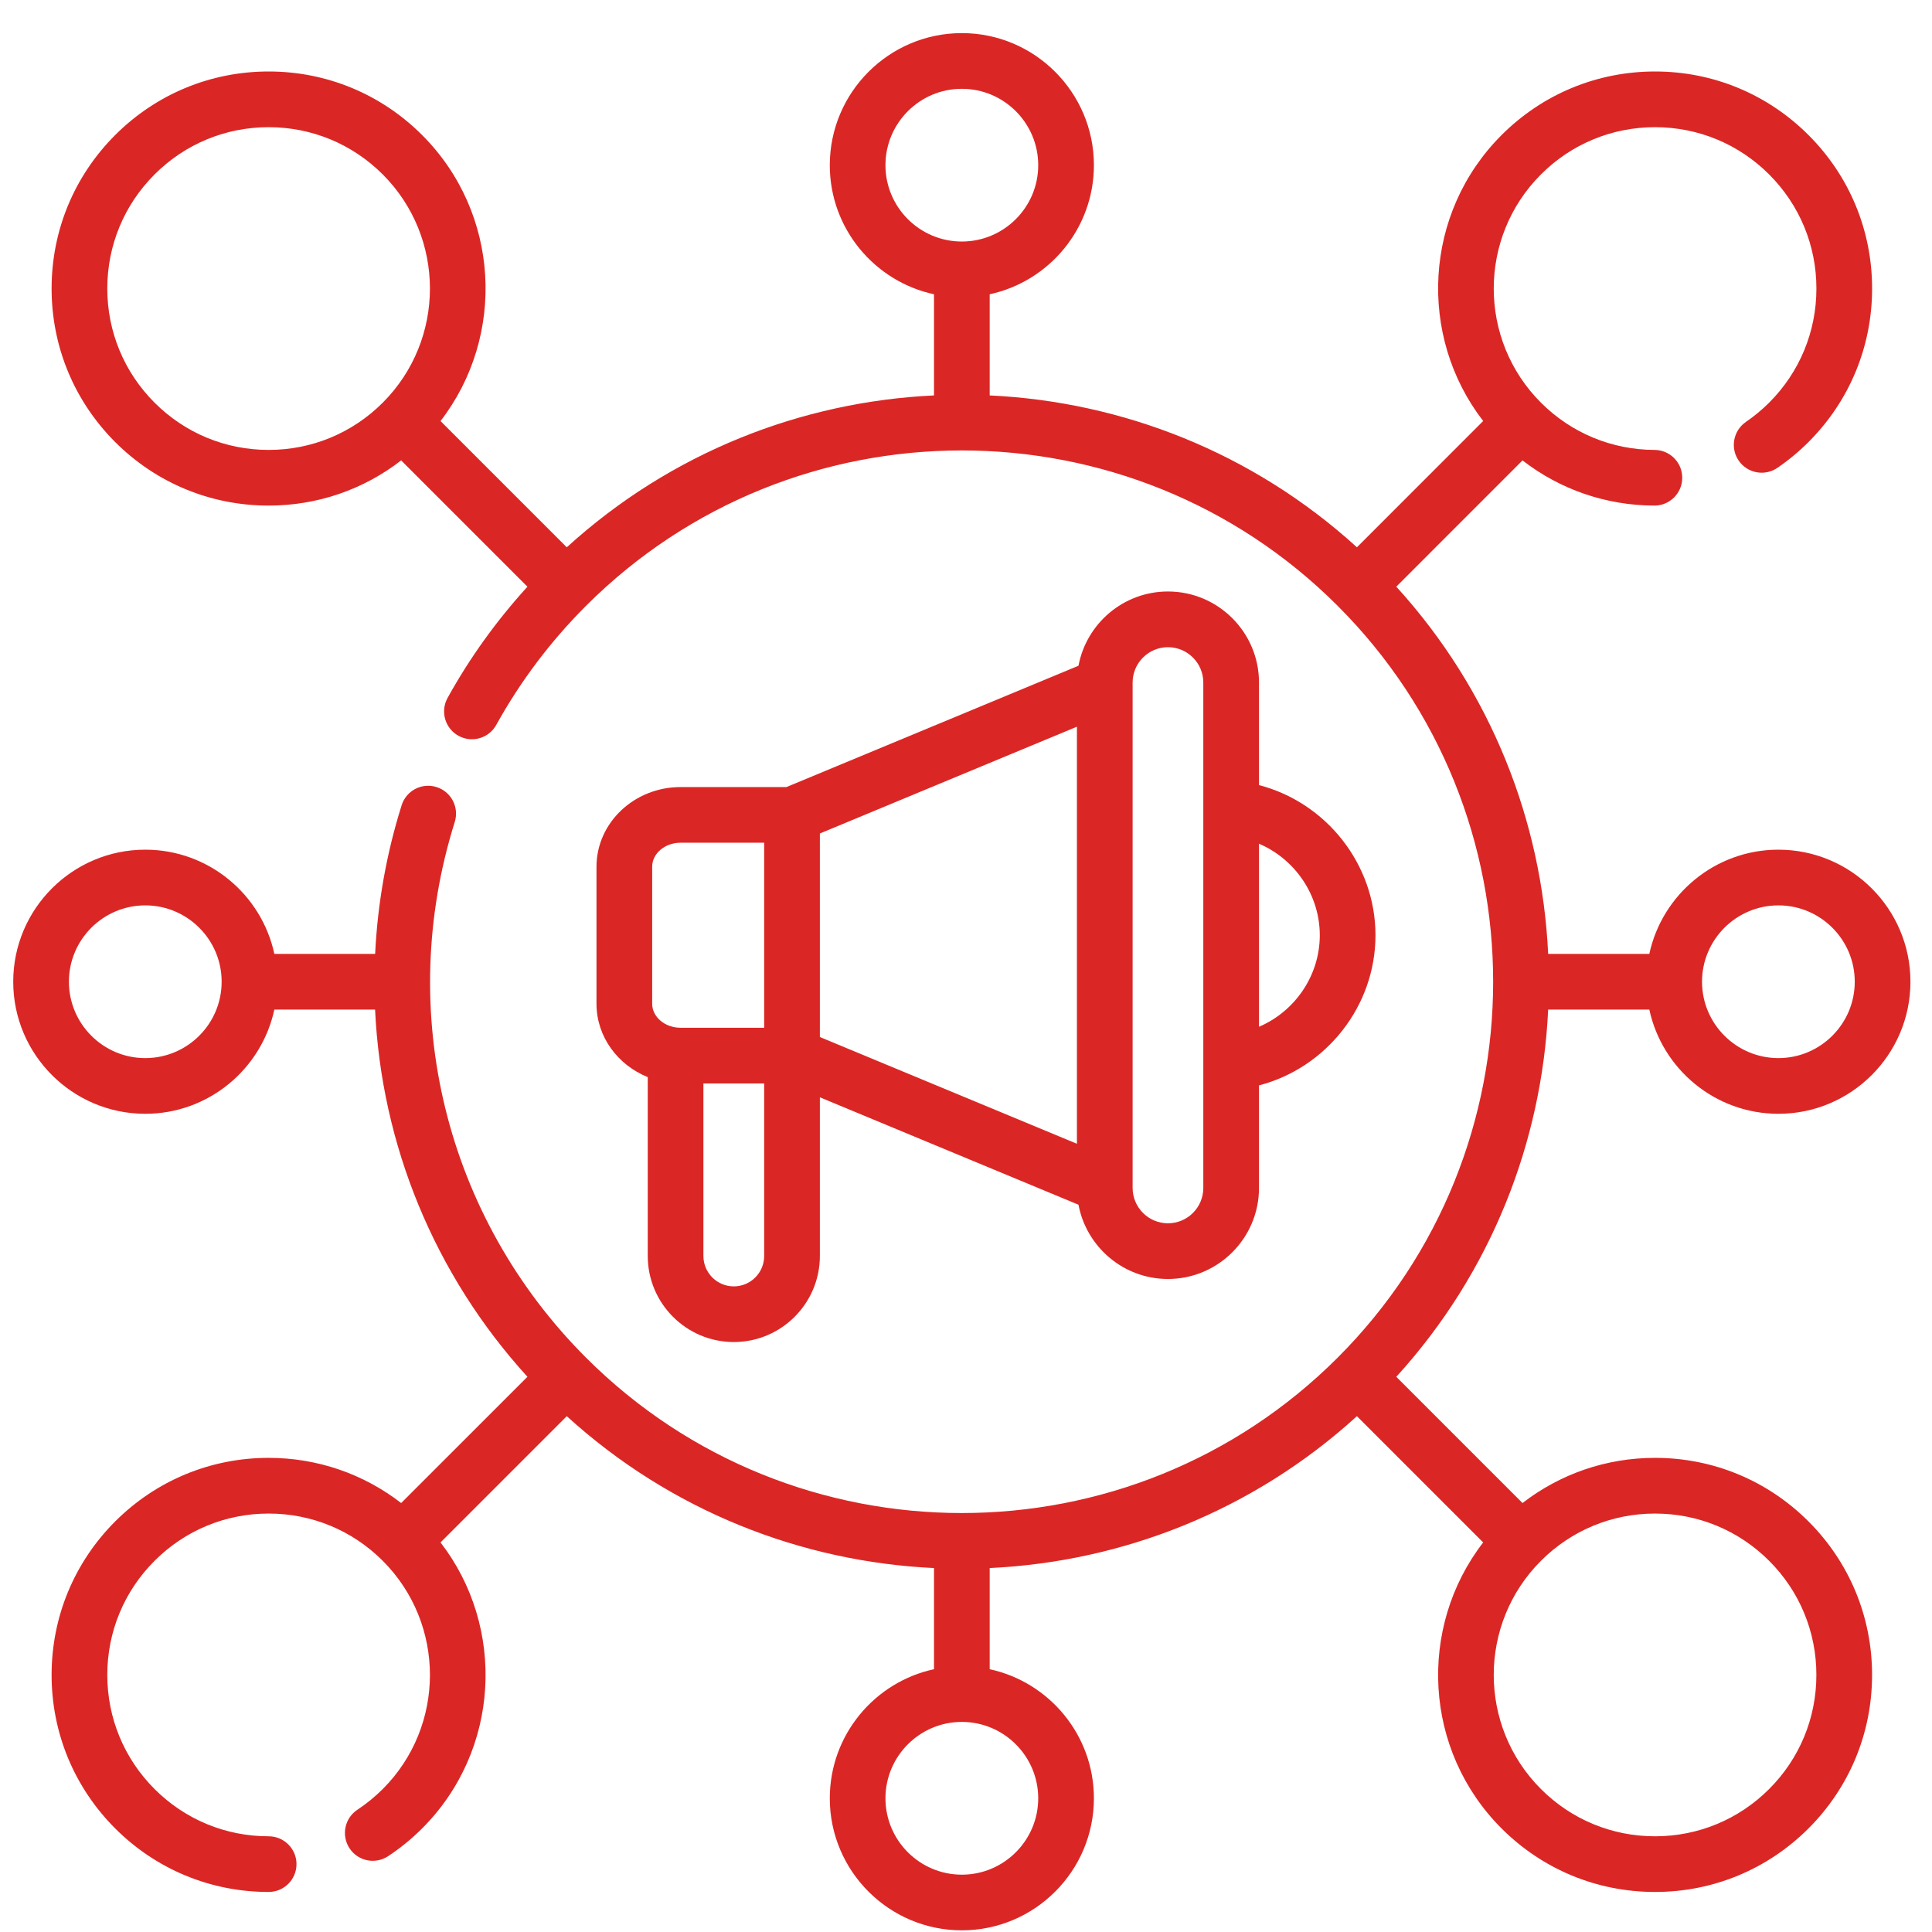 <svg width="58" height="58" viewBox="0 0 58 58" fill="none" xmlns="http://www.w3.org/2000/svg">
<path d="M35.063 17.757C33.728 17.757 32.615 18.719 32.377 19.986L23.61 23.628H20.432C19.04 23.628 17.907 24.701 17.907 26.019V30.134C17.907 31.121 18.542 31.971 19.446 32.336V37.706C19.446 39.13 20.605 40.289 22.029 40.289C23.454 40.289 24.613 39.13 24.613 37.706V32.942L32.377 36.167C32.615 37.434 33.728 38.396 35.063 38.396C36.57 38.396 37.796 37.17 37.796 35.663V32.584C39.808 32.062 41.293 30.214 41.293 28.077C41.293 25.939 39.808 24.091 37.796 23.569V20.49C37.796 18.983 36.57 17.757 35.063 17.757ZM24.613 25.022L32.33 21.816V34.337L24.613 31.132V25.022ZM19.579 26.019C19.579 25.622 19.962 25.299 20.432 25.299H22.941V30.854H20.432C19.962 30.854 19.579 30.531 19.579 30.134V26.019H19.579ZM22.029 38.618C21.526 38.618 21.117 38.209 21.117 37.706V32.526H22.941V37.706C22.941 38.209 22.532 38.618 22.029 38.618ZM36.124 35.663C36.124 36.248 35.648 36.724 35.063 36.724C34.478 36.724 34.002 36.248 34.002 35.663V20.49C34.002 19.905 34.478 19.429 35.063 19.429C35.648 19.429 36.124 19.905 36.124 20.49V35.663ZM39.621 28.077C39.621 29.294 38.869 30.366 37.796 30.824V25.329C38.869 25.787 39.621 26.859 39.621 28.077Z" fill="#DA2725"/>
<path d="M49.685 43.766C48.227 43.766 46.842 44.244 45.707 45.122L41.918 41.333C44.77 38.2 46.29 34.28 46.477 30.308H49.514C49.899 32.094 51.49 33.437 53.389 33.437C55.575 33.437 57.353 31.658 57.353 29.472C57.353 27.286 55.575 25.508 53.389 25.508C51.49 25.508 49.899 26.851 49.514 28.636H46.477C46.29 24.665 44.77 20.745 41.918 17.612L45.707 13.822C46.836 14.696 48.213 15.174 49.664 15.178H49.667C50.127 15.178 50.501 14.806 50.502 14.345C50.504 13.883 50.131 13.508 49.669 13.507C48.382 13.502 47.171 12.998 46.26 12.088C44.371 10.199 44.371 7.126 46.26 5.237C47.175 4.322 48.391 3.818 49.685 3.818C50.979 3.818 52.196 4.322 53.111 5.237C54.026 6.152 54.53 7.368 54.53 8.662C54.53 9.956 54.026 11.173 53.111 12.088C52.896 12.302 52.662 12.496 52.415 12.665C52.034 12.926 51.936 13.446 52.196 13.827C52.457 14.208 52.977 14.306 53.358 14.046C53.691 13.818 54.006 13.557 54.293 13.27C55.524 12.039 56.202 10.403 56.202 8.662C56.202 6.922 55.524 5.285 54.293 4.055C53.062 2.824 51.426 2.146 49.685 2.146C47.945 2.146 46.309 2.824 45.078 4.055C42.737 6.395 42.555 10.086 44.526 12.639L40.736 16.43C37.603 13.578 33.683 12.058 29.711 11.871V8.834C31.497 8.449 32.84 6.858 32.84 4.959C32.84 2.773 31.061 0.994 28.875 0.994C26.689 0.994 24.911 2.773 24.911 4.959C24.911 6.858 26.253 8.449 28.039 8.834V11.871C24.067 12.058 20.148 13.578 17.015 16.43L13.225 12.64C15.196 10.086 15.013 6.395 12.673 4.055C11.442 2.824 9.806 2.146 8.065 2.146C6.325 2.146 4.688 2.824 3.457 4.055C2.227 5.285 1.549 6.922 1.549 8.662C1.549 10.403 2.227 12.039 3.457 13.27C4.688 14.501 6.324 15.178 8.065 15.178C9.524 15.178 10.908 14.701 12.043 13.822L15.834 17.613C14.905 18.633 14.099 19.753 13.436 20.953C13.213 21.357 13.359 21.865 13.764 22.089C14.168 22.312 14.676 22.165 14.899 21.761C15.62 20.456 16.526 19.254 17.591 18.189C23.813 11.967 33.937 11.967 40.159 18.189C46.381 24.41 46.381 34.534 40.159 40.756C33.937 46.978 23.813 46.978 17.591 40.756C13.371 36.536 11.862 30.374 13.652 24.676C13.79 24.235 13.545 23.766 13.105 23.628C12.664 23.489 12.195 23.734 12.057 24.175C11.595 25.645 11.334 27.144 11.262 28.636H8.236C7.852 26.851 6.261 25.508 4.361 25.508C2.175 25.508 0.397 27.286 0.397 29.472C0.397 31.658 2.175 33.437 4.361 33.437C6.261 33.437 7.851 32.094 8.236 30.308H11.26C11.449 34.35 13.029 38.252 15.834 41.332L12.043 45.122C10.908 44.244 9.524 43.766 8.065 43.766C6.325 43.766 4.688 44.444 3.457 45.675C2.227 46.906 1.549 48.542 1.549 50.282C1.549 52.023 2.227 53.659 3.457 54.89C4.688 56.121 6.325 56.798 8.065 56.798C8.527 56.798 8.901 56.424 8.901 55.962C8.901 55.501 8.527 55.127 8.065 55.127C6.771 55.127 5.555 54.623 4.64 53.708C3.725 52.793 3.221 51.576 3.221 50.282C3.221 48.988 3.725 47.772 4.64 46.857C5.555 45.942 6.771 45.438 8.065 45.438C9.359 45.438 10.576 45.942 11.491 46.857C13.379 48.746 13.379 51.819 11.491 53.708C11.258 53.94 11.002 54.15 10.73 54.329C10.345 54.583 10.239 55.102 10.493 55.487C10.747 55.873 11.266 55.979 11.651 55.724C12.017 55.483 12.361 55.202 12.673 54.89C15.013 52.55 15.196 48.858 13.225 46.305L17.015 42.515C20.148 45.367 24.068 46.887 28.039 47.074V50.111C26.254 50.496 24.911 52.087 24.911 53.986C24.911 56.172 26.689 57.95 28.875 57.95C31.061 57.95 32.84 56.172 32.84 53.986C32.84 52.087 31.497 50.496 29.711 50.111V47.074C33.683 46.887 37.603 45.367 40.736 42.515L44.526 46.305C42.555 48.859 42.737 52.55 45.077 54.89C46.308 56.121 47.945 56.798 49.685 56.798C51.426 56.798 53.062 56.121 54.293 54.89C55.524 53.659 56.201 52.023 56.201 50.282C56.201 48.542 55.524 46.906 54.293 45.675C53.062 44.444 51.426 43.766 49.685 43.766ZM26.582 4.959C26.582 3.694 27.611 2.666 28.875 2.666C30.139 2.666 31.168 3.694 31.168 4.959C31.168 6.223 30.139 7.251 28.875 7.251C27.611 7.251 26.582 6.223 26.582 4.959ZM4.64 12.088C3.725 11.173 3.221 9.956 3.221 8.662C3.221 7.368 3.725 6.152 4.64 5.237C5.555 4.322 6.771 3.818 8.065 3.818C9.359 3.818 10.576 4.322 11.491 5.237C13.379 7.126 13.379 10.199 11.491 12.088C10.576 13.003 9.359 13.507 8.065 13.507C6.771 13.507 5.555 13.003 4.64 12.088ZM53.389 27.18C54.653 27.18 55.681 28.208 55.681 29.472C55.681 30.736 54.653 31.765 53.389 31.765C52.125 31.765 51.096 30.736 51.096 29.472C51.096 28.208 52.125 27.18 53.389 27.18ZM4.361 31.765C3.097 31.765 2.069 30.736 2.069 29.472C2.069 28.208 3.097 27.18 4.361 27.18C5.626 27.18 6.654 28.208 6.654 29.472C6.654 30.736 5.626 31.765 4.361 31.765ZM31.168 53.986C31.168 55.25 30.139 56.279 28.875 56.279C27.611 56.279 26.582 55.25 26.582 53.986C26.582 52.722 27.611 51.693 28.875 51.693C30.139 51.693 31.168 52.722 31.168 53.986ZM53.111 53.708C52.196 54.623 50.979 55.127 49.685 55.127C48.391 55.127 47.175 54.623 46.26 53.708C44.371 51.819 44.371 48.746 46.26 46.857C47.175 45.942 48.391 45.438 49.685 45.438C50.979 45.438 52.196 45.942 53.111 46.857C54.026 47.772 54.529 48.988 54.529 50.282C54.529 51.576 54.026 52.793 53.111 53.708Z" fill="#DA2725"/>
</svg>
